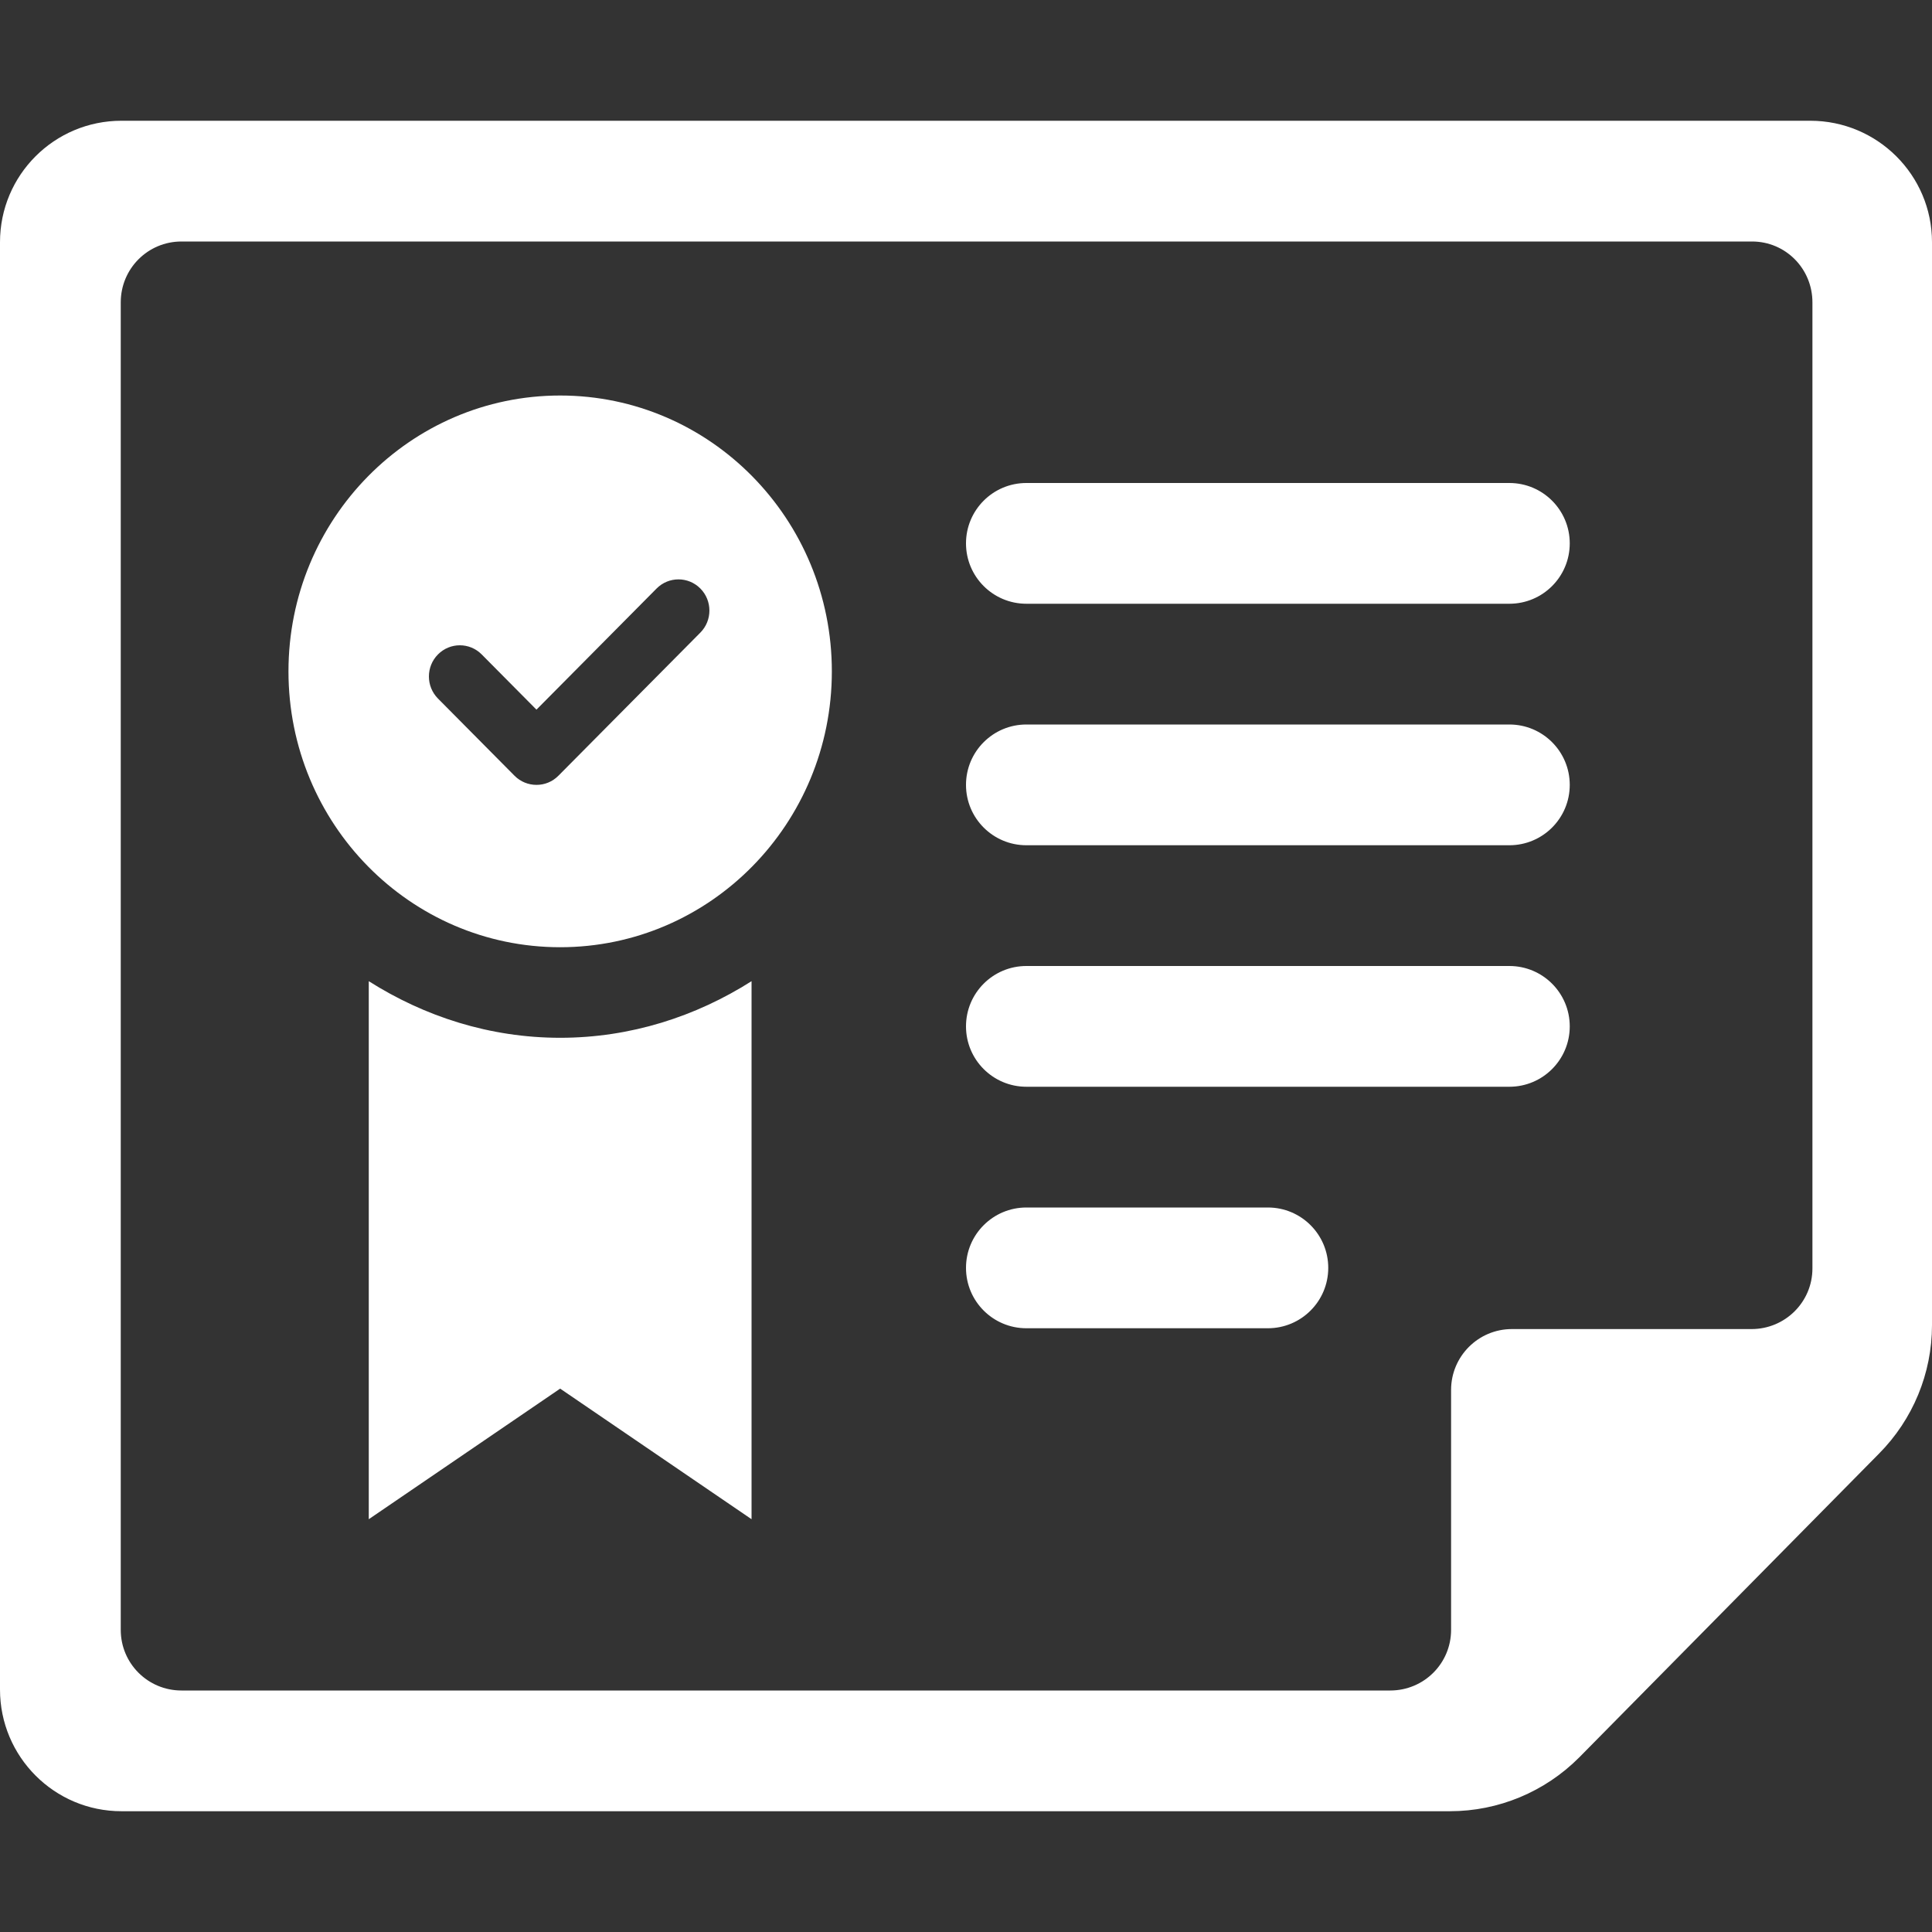 <?xml version="1.0" encoding="UTF-8"?>
<svg xmlns="http://www.w3.org/2000/svg" id="a" viewBox="0 0 64 64">
  <rect x="0" y="0" width="64" height="64" fill="#333333" stroke="none"/>
  <path d="m52,18c0,1.105-.895,2-2,2h-16c-1.105,0-2-.895-2-2s.895-2,2-2h16c1.105,0,2,.895,2,2Zm0,8c0,1.105-.895,2-2,2h-16c-1.105,0-2-.895-2-2s.895-2,2-2h16c1.105,0,2,.895,2,2Zm0,8c0,1.105-.895,2-2,2h-16c-1.105,0-2-.895-2-2s.895-2,2-2h16c1.105,0,2,.895,2,2Zm-8,8c0,1.105-.895,2-2,2h-8c-1.105,0-2-.895-2-2s.895-2,2-2h8c1.105,0,2,.895,2,2Zm20,1.898V8.023c0-2.227-1.812-4.023-4.031-4.023H4.023C1.801,4,0,5.797,0,8.023v47.945c0,2.227,1.801,4.031,4.023,4.031h44.008c1.606,0,3.145-.641,4.281-1.781l9.93-10.062c1.125-1.133,1.758-2.664,1.758-4.258Zm-3.961-1.879c0,1.109-.902,2.008-2.016,2.008h-7.938c-1.117,0-2.016.906-2.016,2.016v7.949c0,1.109-.898,2.008-2.016,2.008H6.011c-1.113,0-2.011-.898-2.011-2.008V10.016c0-1.117.898-2.016,2.011-2.016h52.028c1.109,0,2,.898,2,2.016v32.004Zm-41.483-7.641c-2.333,0-4.496-.706-6.34-1.875v17.823l6.34-4.326,6.34,4.326v-17.823c-1.844,1.17-4.007,1.875-6.34,1.875Zm0-21.276c-4.971,0-9,4.091-9,9.138s4.029,9.138,9,9.138,9-4.091,9-9.138-4.03-9.138-9-9.138Zm4.644,7.854l-4.702,4.741c-.201.203-.464.304-.727.303-.263,0-.527-.101-.727-.303l-2.536-2.557c-.4-.404-.4-1.058,0-1.461.4-.404,1.049-.404,1.449,0l1.814,1.829,3.98-4.013c.4-.403,1.049-.403,1.449,0,.4.403.4,1.058,0,1.461Z" fill="#fff"></path>
</svg>
